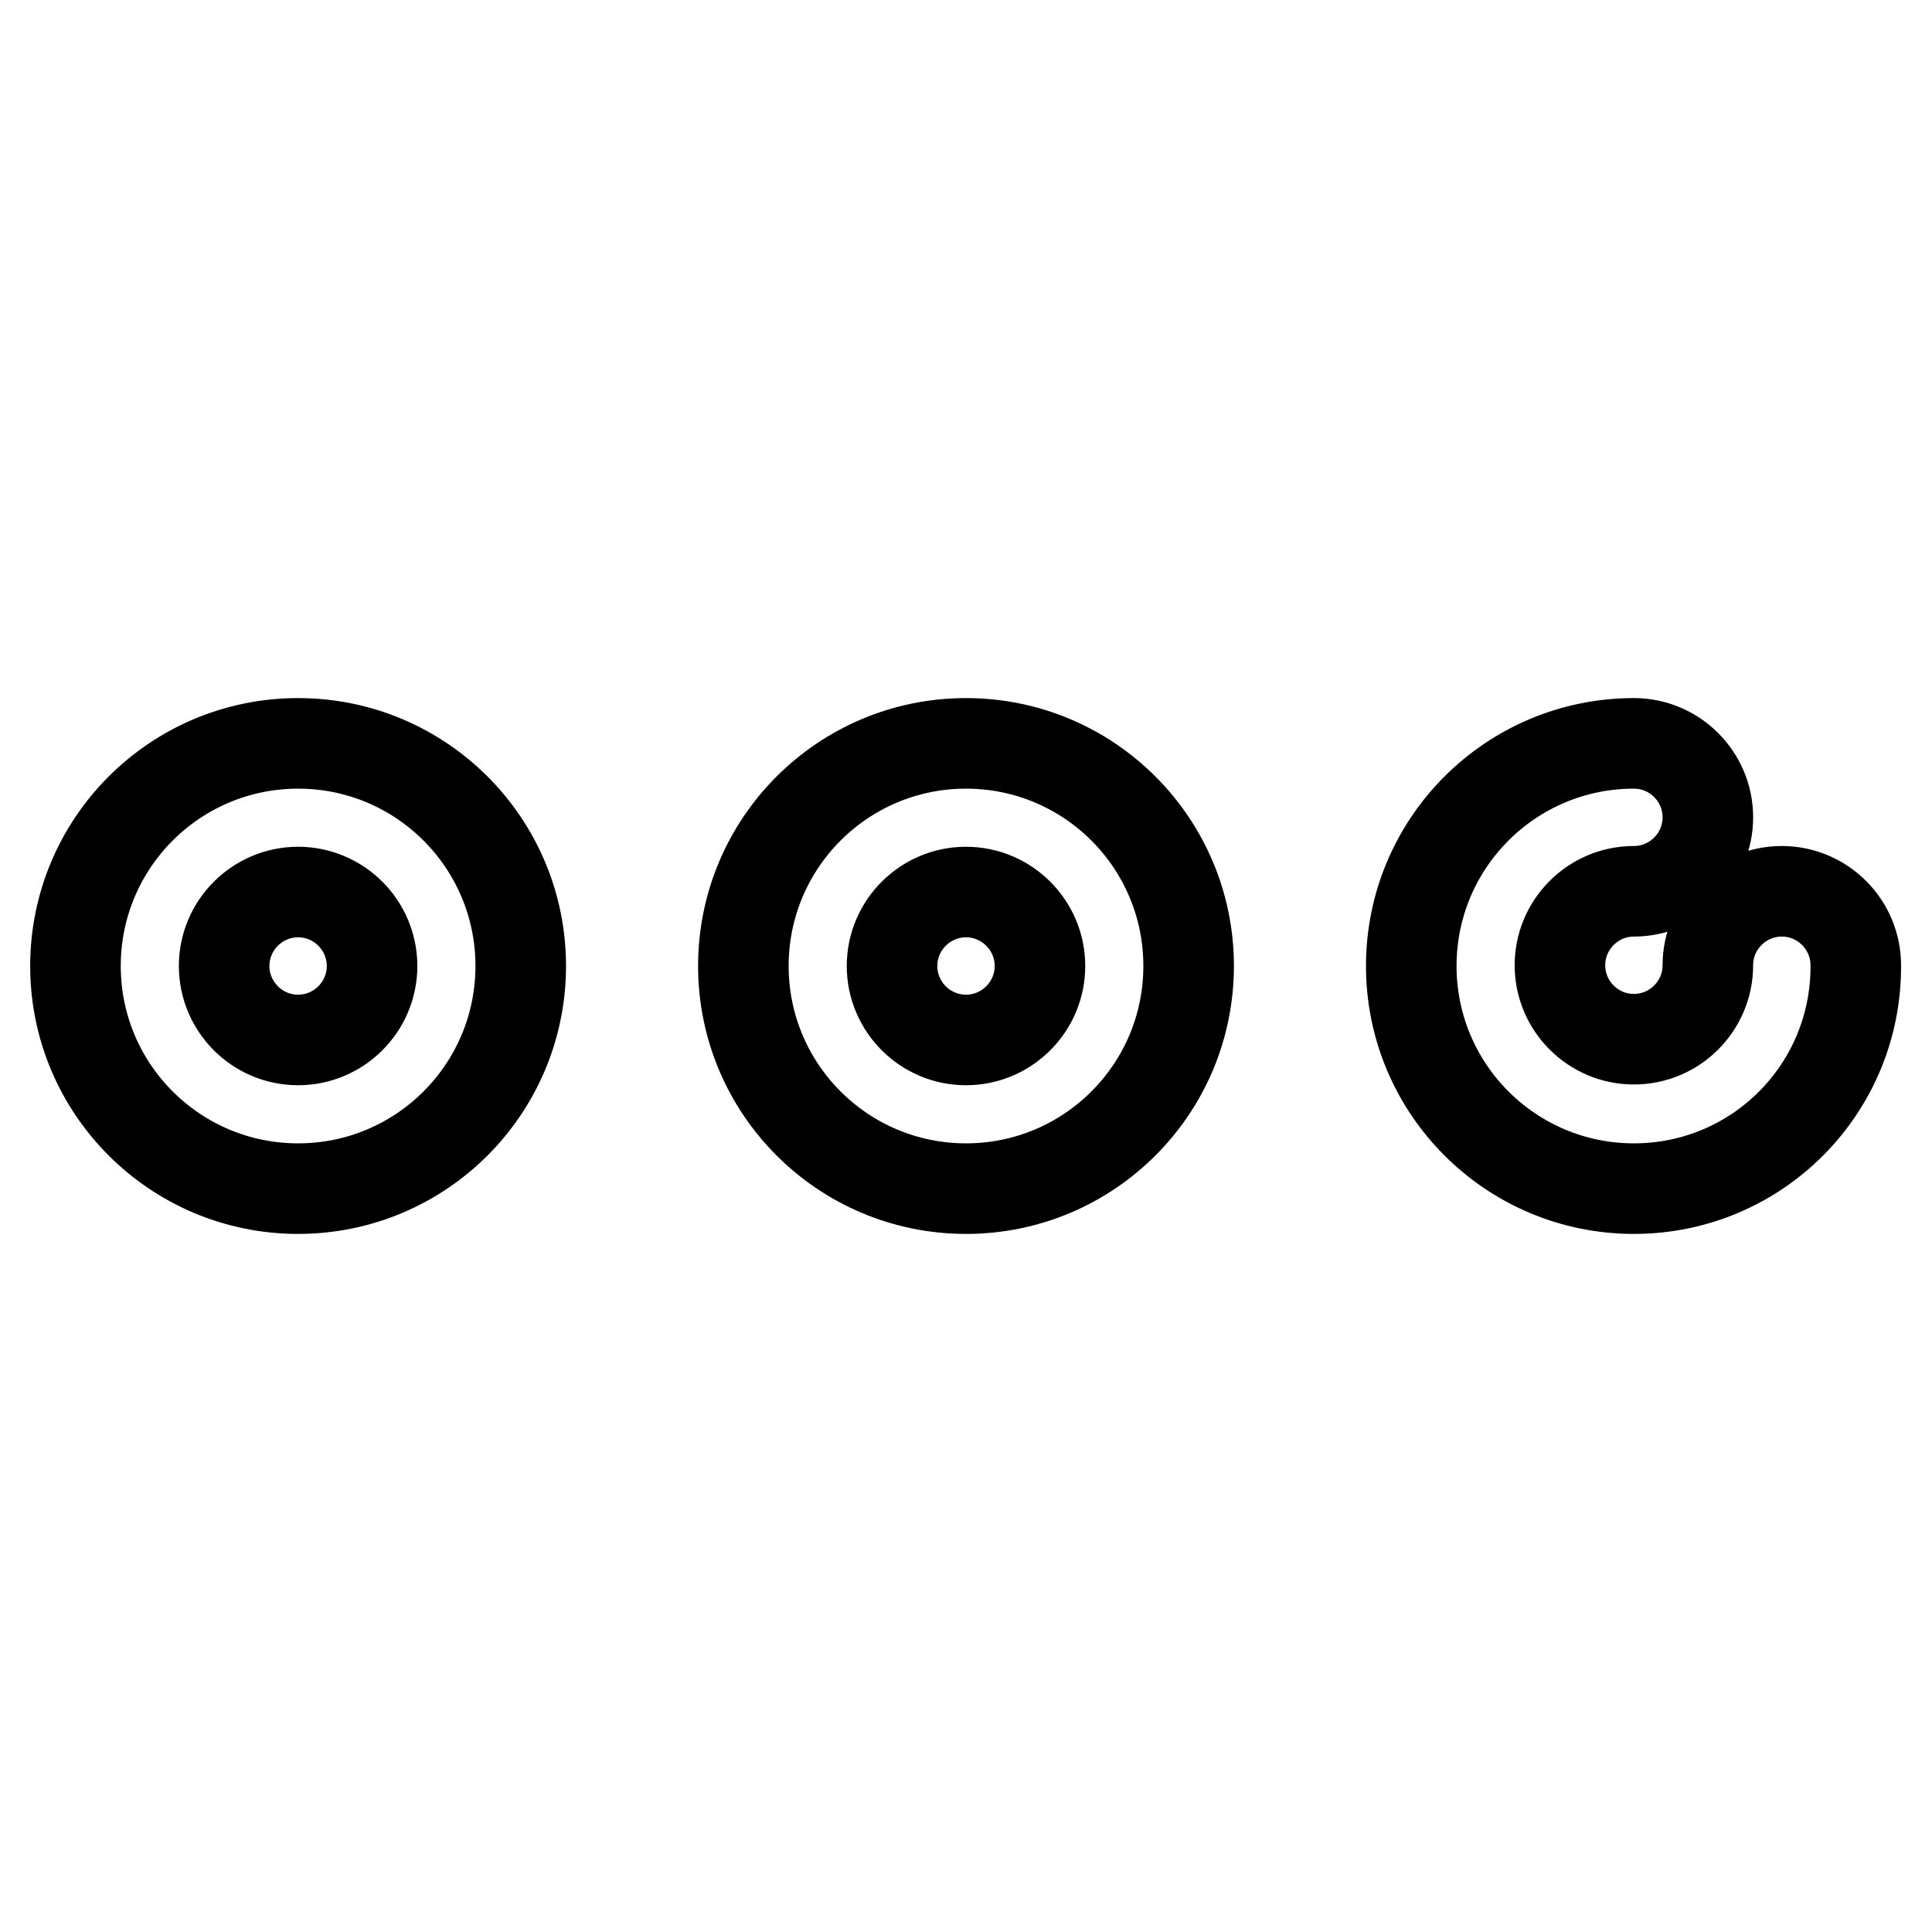 <?xml version="1.0" encoding="utf-8"?>
<!-- Svg Vector Icons : http://www.onlinewebfonts.com/icon -->
<!DOCTYPE svg PUBLIC "-//W3C//DTD SVG 1.1//EN" "http://www.w3.org/Graphics/SVG/1.1/DTD/svg11.dtd">
<svg version="1.1" xmlns="http://www.w3.org/2000/svg" xmlns:xlink="http://www.w3.org/1999/xlink" x="0px" y="0px" viewBox="0 0 256 256" enable-background="new 0 0 256 256" xml:space="preserve">
<g> <path stroke-width="12" fill-opacity="0" stroke="#000000"  d="M39.5,157.5C23.2,157.5,10,144.3,10,128c0-16.3,13.2-29.5,29.5-29.5C55.8,98.5,69,111.7,69,128 C69,144.3,55.8,157.5,39.5,157.5 M39.5,118.2c-5.4,0-9.8,4.4-9.8,9.8c0,5.4,4.4,9.8,9.8,9.8c5.4,0,9.8-4.4,9.8-9.8 C49.3,122.6,44.9,118.2,39.5,118.2 M128,157.5c-16.3,0-29.5-13.2-29.5-29.5c0-16.3,13.2-29.5,29.5-29.5c16.3,0,29.5,13.2,29.5,29.5 C157.5,144.3,144.3,157.5,128,157.5 M128,118.2c-5.4,0-9.8,4.4-9.8,9.8c0,5.4,4.4,9.8,9.8,9.8c5.4,0,9.8-4.4,9.8-9.8 C137.8,122.6,133.4,118.2,128,118.2 M216.5,157.5c-16.3,0-29.5-13.2-29.5-29.5c0-16.3,13.2-29.5,29.5-29.5c5.4,0,9.8,4.4,9.8,9.8 c0,5.4-4.4,9.8-9.8,9.8c-5.4,0-9.8,4.4-9.8,9.8c0,5.4,4.4,9.8,9.8,9.8c5.4,0,9.8-4.4,9.8-9.8c0-5.4,4.4-9.8,9.8-9.8 s9.8,4.4,9.8,9.8C246,144.3,232.8,157.5,216.5,157.5"/></g>
</svg>